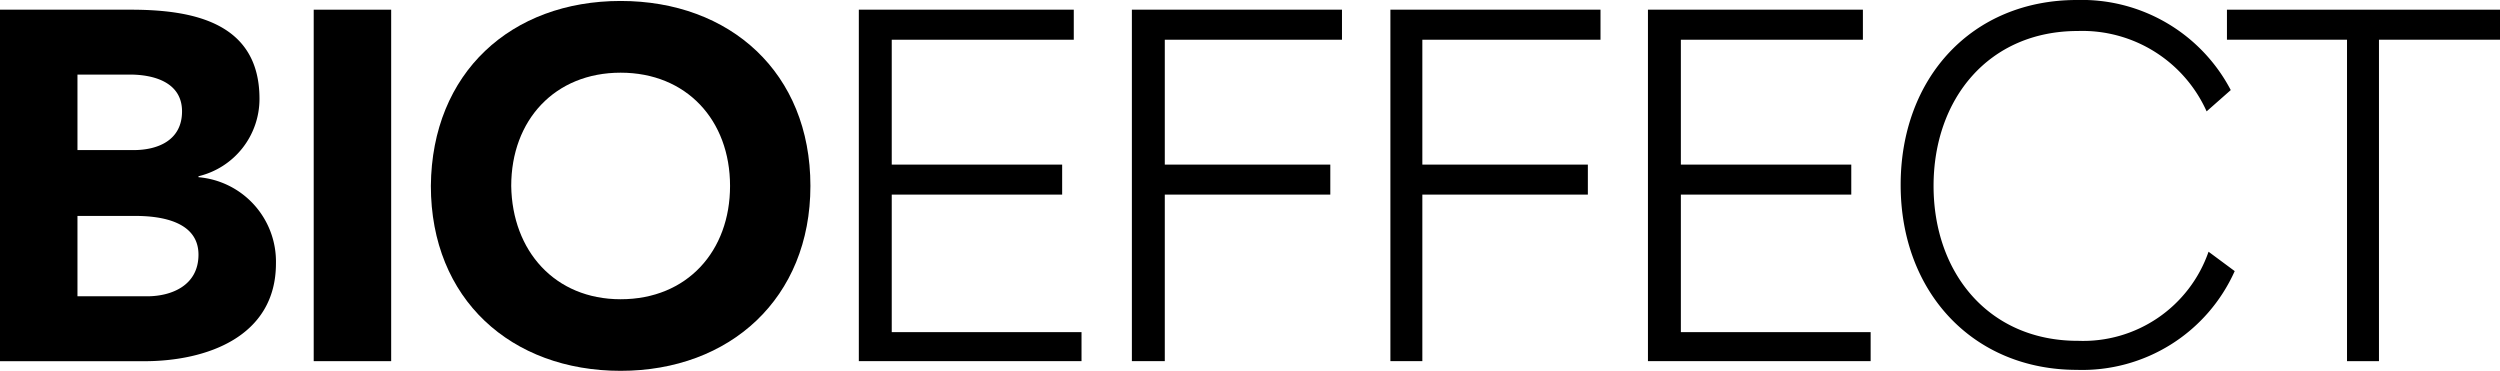<svg viewBox="0 0 145 21.509" height="21.509" width="145" xmlns:xlink="http://www.w3.org/1999/xlink" xmlns="http://www.w3.org/2000/svg" data-sanitized-data-name="Gruppe 656" data-name="Gruppe 656" id="Gruppe_656">
  <defs>
    <clipPath id="clip-path">
      <rect height="21.509" width="145" data-sanitized-data-name="Rechteck 794" data-name="Rechteck 794" id="Rechteck_794"></rect>
    </clipPath>
  </defs>
  <g clip-path="url(#clip-path)" transform="translate(0 0)" data-sanitized-data-name="Gruppe 655" data-name="Gruppe 655" id="Gruppe_655">
    <path transform="translate(0 -0.438)" d="M0,1H7.581c3.594,0,7.469.73,7.469,5.167a4.611,4.611,0,0,1-3.538,4.493v.056a4.912,4.912,0,0,1,4.493,5c0,4.268-4.043,5.672-7.637,5.672H0ZM4.493,9.143H7.75c1.4,0,2.808-.562,2.808-2.246S8.929,4.763,7.525,4.763H4.493Zm0,8.48H8.536c1.4,0,2.976-.618,2.976-2.415,0-1.909-2.134-2.246-3.65-2.246H4.493Z" data-sanitized-data-name="Pfad 437" data-name="Pfad 437" id="Pfad_437"></path>
    <rect transform="translate(18.195 0.562)" height="20.385" width="4.493" data-sanitized-data-name="Rechteck 793" data-name="Rechteck 793" id="Rechteck_793"></rect>
    <path transform="translate(-19.51 -0.044)" d="M55.507.1c6.346,0,11.007,4.156,11.007,10.726,0,6.514-4.661,10.726-11.007,10.726S44.5,17.4,44.5,10.826C44.556,4.256,49.161.1,55.507.1m0,17.3c3.875,0,6.346-2.808,6.346-6.57,0-3.819-2.527-6.57-6.346-6.57s-6.346,2.752-6.346,6.57c.056,3.763,2.527,6.57,6.346,6.57" data-sanitized-data-name="Pfad 438" data-name="Pfad 438" id="Pfad_438"></path>
    <path transform="translate(-38.888 -0.438)" d="M88.7,1h12.467V2.741H90.609V9.985h9.884v1.741H90.609V19.7h11.007v1.685H88.7Z" data-sanitized-data-name="Pfad 439" data-name="Pfad 439" id="Pfad_439"></path>
    <path transform="translate(-51.251 -0.438)" d="M116.9,1h12.186V2.741H118.809V9.985h9.6v1.741h-9.6v9.659H116.9Z" data-sanitized-data-name="Pfad 440" data-name="Pfad 440" id="Pfad_440"></path>
    <path transform="translate(-62.957 -0.438)" d="M143.6,1h12.186V2.741H145.453V9.985h9.6v1.741h-9.6v9.659H143.6Z" data-sanitized-data-name="Pfad 441" data-name="Pfad 441" id="Pfad_441"></path>
    <path transform="translate(-74.619 -0.438)" d="M170.2,1h12.467V2.741H172.109V9.985h9.884v1.741h-9.884V19.7h11.007v1.685H170.2Z" data-sanitized-data-name="Pfad 442" data-name="Pfad 442" id="Pfad_442"></path>
    <path transform="translate(-100.837 -0.438)" d="M236.964,2.741H230V1h15.837V2.741h-7.02V21.385h-1.853Z" data-sanitized-data-name="Pfad 443" data-name="Pfad 443" id="Pfad_443"></path>
    <path transform="translate(-86.062 0)" d="M206.577,19.768c-5.167,0-8.368-3.931-8.368-8.985s3.2-8.985,8.368-8.985a7.9,7.9,0,0,1,7.469,4.661l1.4-1.235A9.755,9.755,0,0,0,206.521,0C200.456,0,196.3,4.493,196.3,10.726s4.212,10.726,10.221,10.726a9.686,9.686,0,0,0,9.154-5.728L214.158,14.6a7.7,7.7,0,0,1-7.581,5.167" data-sanitized-data-name="Pfad 444" data-name="Pfad 444" id="Pfad_444"></path>
  </g>
</svg>
